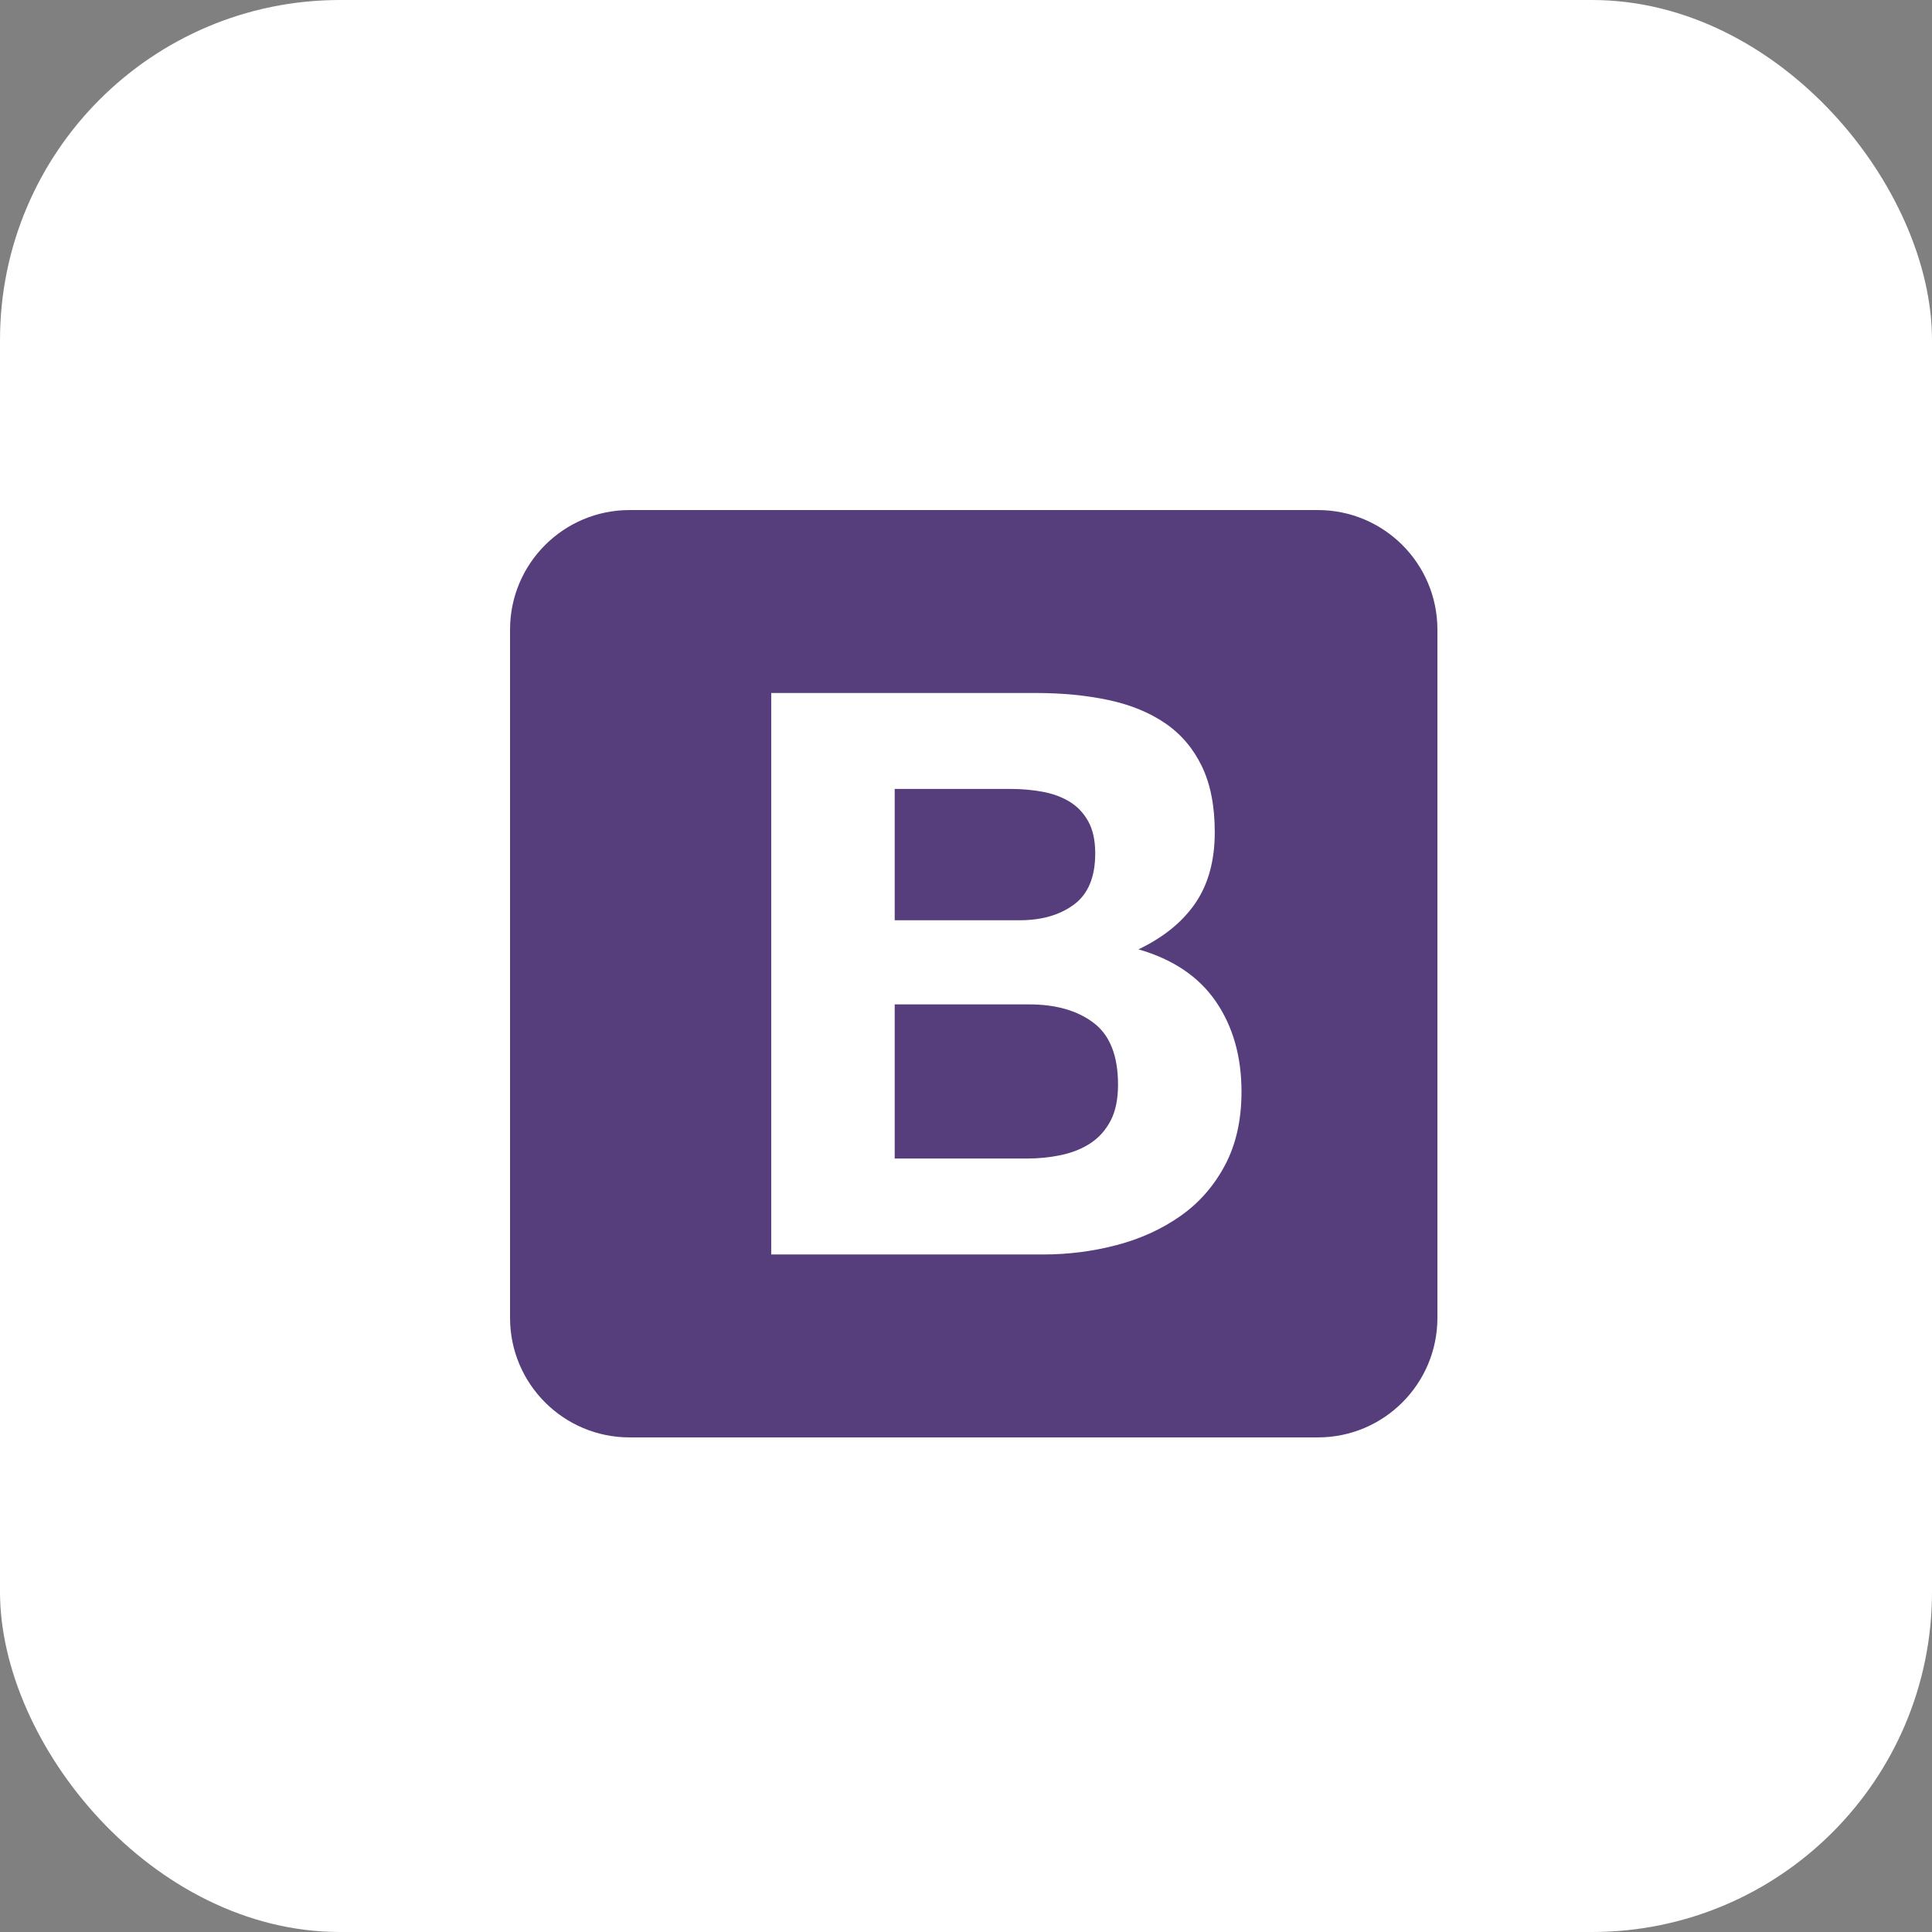 <svg width="125" height="125" viewBox="0 0 125 125" fill="none" xmlns="http://www.w3.org/2000/svg">
<rect x="0" y="0" width="125" height="125" fill="#808080" stroke="none"/>
<rect width="125" height="125" rx="22" fill="white"/>
<path d="M33 85.264C33 89.537 36.464 93 40.736 93H85.264C89.537 93 93 89.536 93 85.264V40.736C93 36.463 89.536 33 85.264 33H40.736C36.463 33 33 36.464 33 40.736V85.264Z" fill="#563D7C"/>
<path d="M57.887 59.54V51.043H65.366C66.078 51.043 66.765 51.103 67.427 51.221C68.088 51.34 68.673 51.552 69.182 51.857C69.691 52.163 70.098 52.587 70.403 53.129C70.708 53.672 70.861 54.367 70.861 55.215C70.861 56.742 70.403 57.844 69.487 58.523C68.571 59.201 67.401 59.54 65.976 59.54H57.887ZM49.898 44.836V81.164H67.503C69.131 81.164 70.717 80.96 72.26 80.553C73.803 80.147 75.177 79.519 76.381 78.671C77.585 77.823 78.544 76.729 79.256 75.389C79.968 74.049 80.325 72.464 80.325 70.632C80.325 68.359 79.773 66.417 78.671 64.806C77.569 63.195 75.898 62.067 73.659 61.423C75.287 60.643 76.517 59.642 77.348 58.421C78.179 57.2 78.595 55.673 78.595 53.842C78.595 52.146 78.315 50.721 77.755 49.568C77.195 48.414 76.407 47.49 75.389 46.795C74.372 46.099 73.15 45.599 71.726 45.294C70.301 44.989 68.724 44.836 66.994 44.836H49.898ZM57.887 74.957V64.984H66.587C68.317 64.984 69.708 65.383 70.759 66.18C71.811 66.977 72.336 68.308 72.336 70.174C72.336 71.124 72.175 71.904 71.853 72.514C71.531 73.125 71.098 73.608 70.556 73.965C70.013 74.321 69.385 74.575 68.673 74.728C67.961 74.88 67.215 74.957 66.434 74.957H57.887Z" fill="white"/>
</svg>
